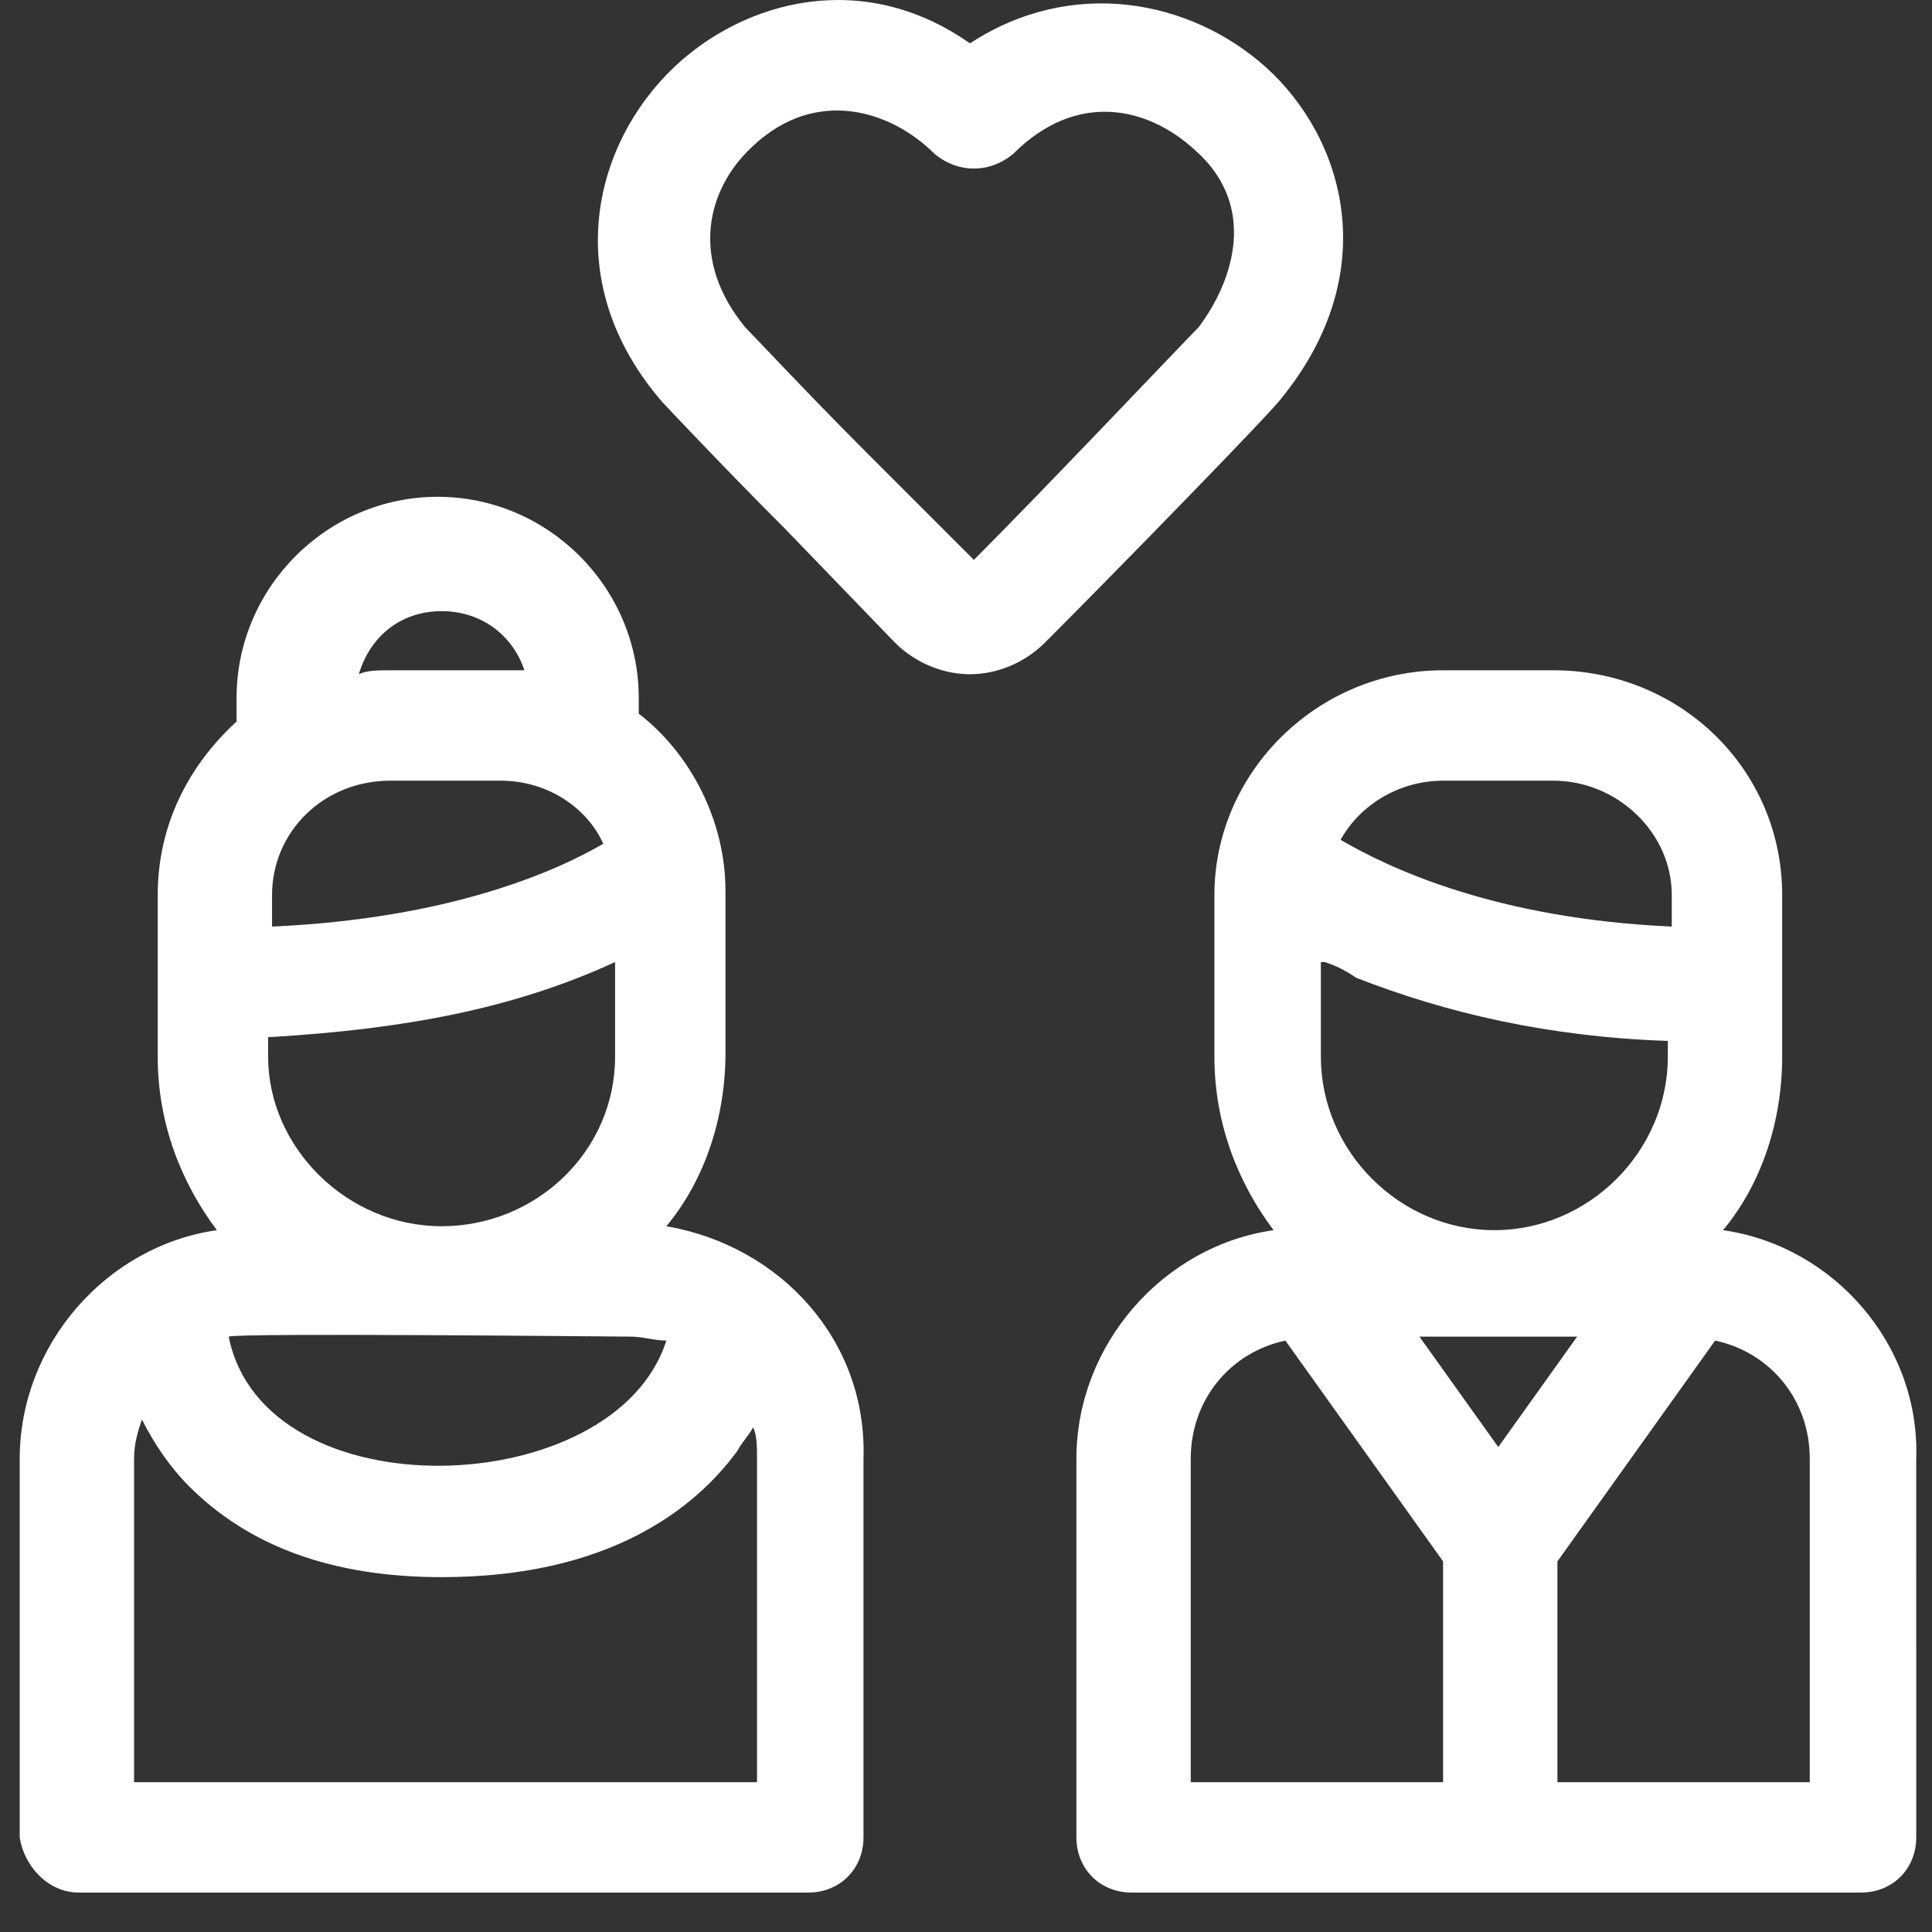 <?xml version="1.0" encoding="utf-8"?>
<!-- Generator: Adobe Illustrator 24.3.0, SVG Export Plug-In . SVG Version: 6.00 Build 0)  -->
<svg version="1.1" id="Layer_1" xmlns="http://www.w3.org/2000/svg" xmlns:xlink="http://www.w3.org/1999/xlink" x="0px" y="0px"
	 viewBox="0 0 49 49" style="enable-background:new 0 0 49 49;" xml:space="preserve">
<rect x="0" y="0" width="49" height="49" fill="#333333" stroke="none"/>
<style type="text/css">
	.st0{fill:#FFFFFF;}
</style>
<g>
	<g>
		<path class="st0" d="M32.5,10.1L32.5,10.1c2.6-3.2,1.6-6.6-0.4-8.4c-1.9-1.7-4.9-2.3-7.5-0.6c-2.7-1.9-5.7-1.1-7.5,0.6
			c-2.1,2-2.9,5.5-0.3,8.5c0,0,0,0,0,0c0,0,1.5,1.6,3.1,3.2l2.8,2.9c0.5,0.5,1.2,0.8,1.9,0.8c0.7,0,1.4-0.3,1.9-0.8
			C28.3,14.5,32.3,10.4,32.5,10.1C32.5,10.2,32.5,10.1,32.5,10.1z M30.4,8.3c-0.4,0.4-3.9,4.1-5.7,5.9L22,11.5
			c-1.5-1.5-2.9-3-3.1-3.2c-1.4-1.7-1-3.5,0.2-4.6c1.6-1.5,3.5-0.9,4.6,0.2c0.6,0.5,1.4,0.5,2,0c1.6-1.6,3.4-1.2,4.6-0.1
			C31.9,5.2,31.3,7.1,30.4,8.3z M43.7,31.2c1-1.2,1.5-2.8,1.5-4.4v-4.1c0-3.2-2.6-5.7-5.8-5.7h-2.8c-3.2,0-5.8,2.6-5.8,5.7v4.1
			c0,1.7,0.6,3.2,1.5,4.4c-2.8,0.4-5,2.9-5,5.8v9.6c0,0.8,0.6,1.4,1.4,1.4h18.5c0.8,0,1.4-0.6,1.4-1.4V37
			C48.7,34.1,46.5,31.6,43.7,31.2z M36.6,19.8h2.8c1.6,0,3,1.3,3,2.9v0.8c-4.5-0.2-7.2-1.5-8.4-2.2C34.5,20.4,35.5,19.8,36.6,19.8z
			 M33.6,24.4c0.3,0.1,0.5,0.2,0.8,0.4c2.3,0.9,4.9,1.5,7.9,1.6v0.4c0,2.4-2,4.4-4.4,4.4c-2.4,0-4.4-2-4.4-4.4V24.4z M30.2,45.2V37
			c0-1.5,1-2.7,2.4-3l4,5.6l0,5.6H30.2z M36,33.9H40l-2,2.8L36,33.9z M45.9,45.2h-6.4l0-5.6l4-5.6c1.4,0.3,2.4,1.5,2.4,3V45.2z
			 M16.9,31.1c1-1.2,1.5-2.8,1.5-4.4v-4.1c0-1.8-0.9-3.5-2.2-4.5c0-0.1,0-0.2,0-0.3v-0.1c0-2.8-2.3-5.1-5.1-5.1
			c-2.8,0-5.1,2.3-5.1,5.1c0,0.2,0,0.4,0,0.6c-1.2,1.1-2,2.6-2,4.4v4.1c0,1.7,0.6,3.2,1.5,4.4c-2.8,0.4-5,2.9-5,5.8v9.6
			C0.6,47.3,1.2,48,2,48h18.5c0.8,0,1.4-0.6,1.4-1.4V37C22,34,19.8,31.6,16.9,31.1z M11.2,15.5c1,0,1.8,0.6,2.1,1.5
			c-0.2,0-0.4,0-0.6,0H9.9c-0.3,0-0.6,0-0.8,0.1C9.4,16.1,10.2,15.5,11.2,15.5z M6.9,22.7c0-1.6,1.3-2.9,3-2.9h2.8
			c1.2,0,2.2,0.7,2.6,1.6c-1.2,0.7-3.9,1.9-8.4,2.1V22.7z M6.9,26.3c3.3-0.2,6.1-0.7,8.7-1.9v2.4c0,2.4-2,4.3-4.4,4.3
			c-2.4,0-4.4-2-4.4-4.3V26.3z M16,33.9c0.3,0,0.6,0.1,0.9,0.1c-1.3,4.1-10.2,4.4-11.1-0.1C6,33.8,15.7,33.9,16,33.9z M19.2,45.2
			H3.4V37c0-0.4,0.1-0.7,0.2-1c0.3,0.6,0.7,1.2,1.2,1.7c1.5,1.5,3.6,2.3,6.4,2.3c4.2,0,6.4-1.7,7.5-3.2c0.1-0.2,0.3-0.4,0.4-0.6
			c0.1,0.2,0.1,0.5,0.1,0.8V45.2z"/>
	</g>
</g>
</svg>
